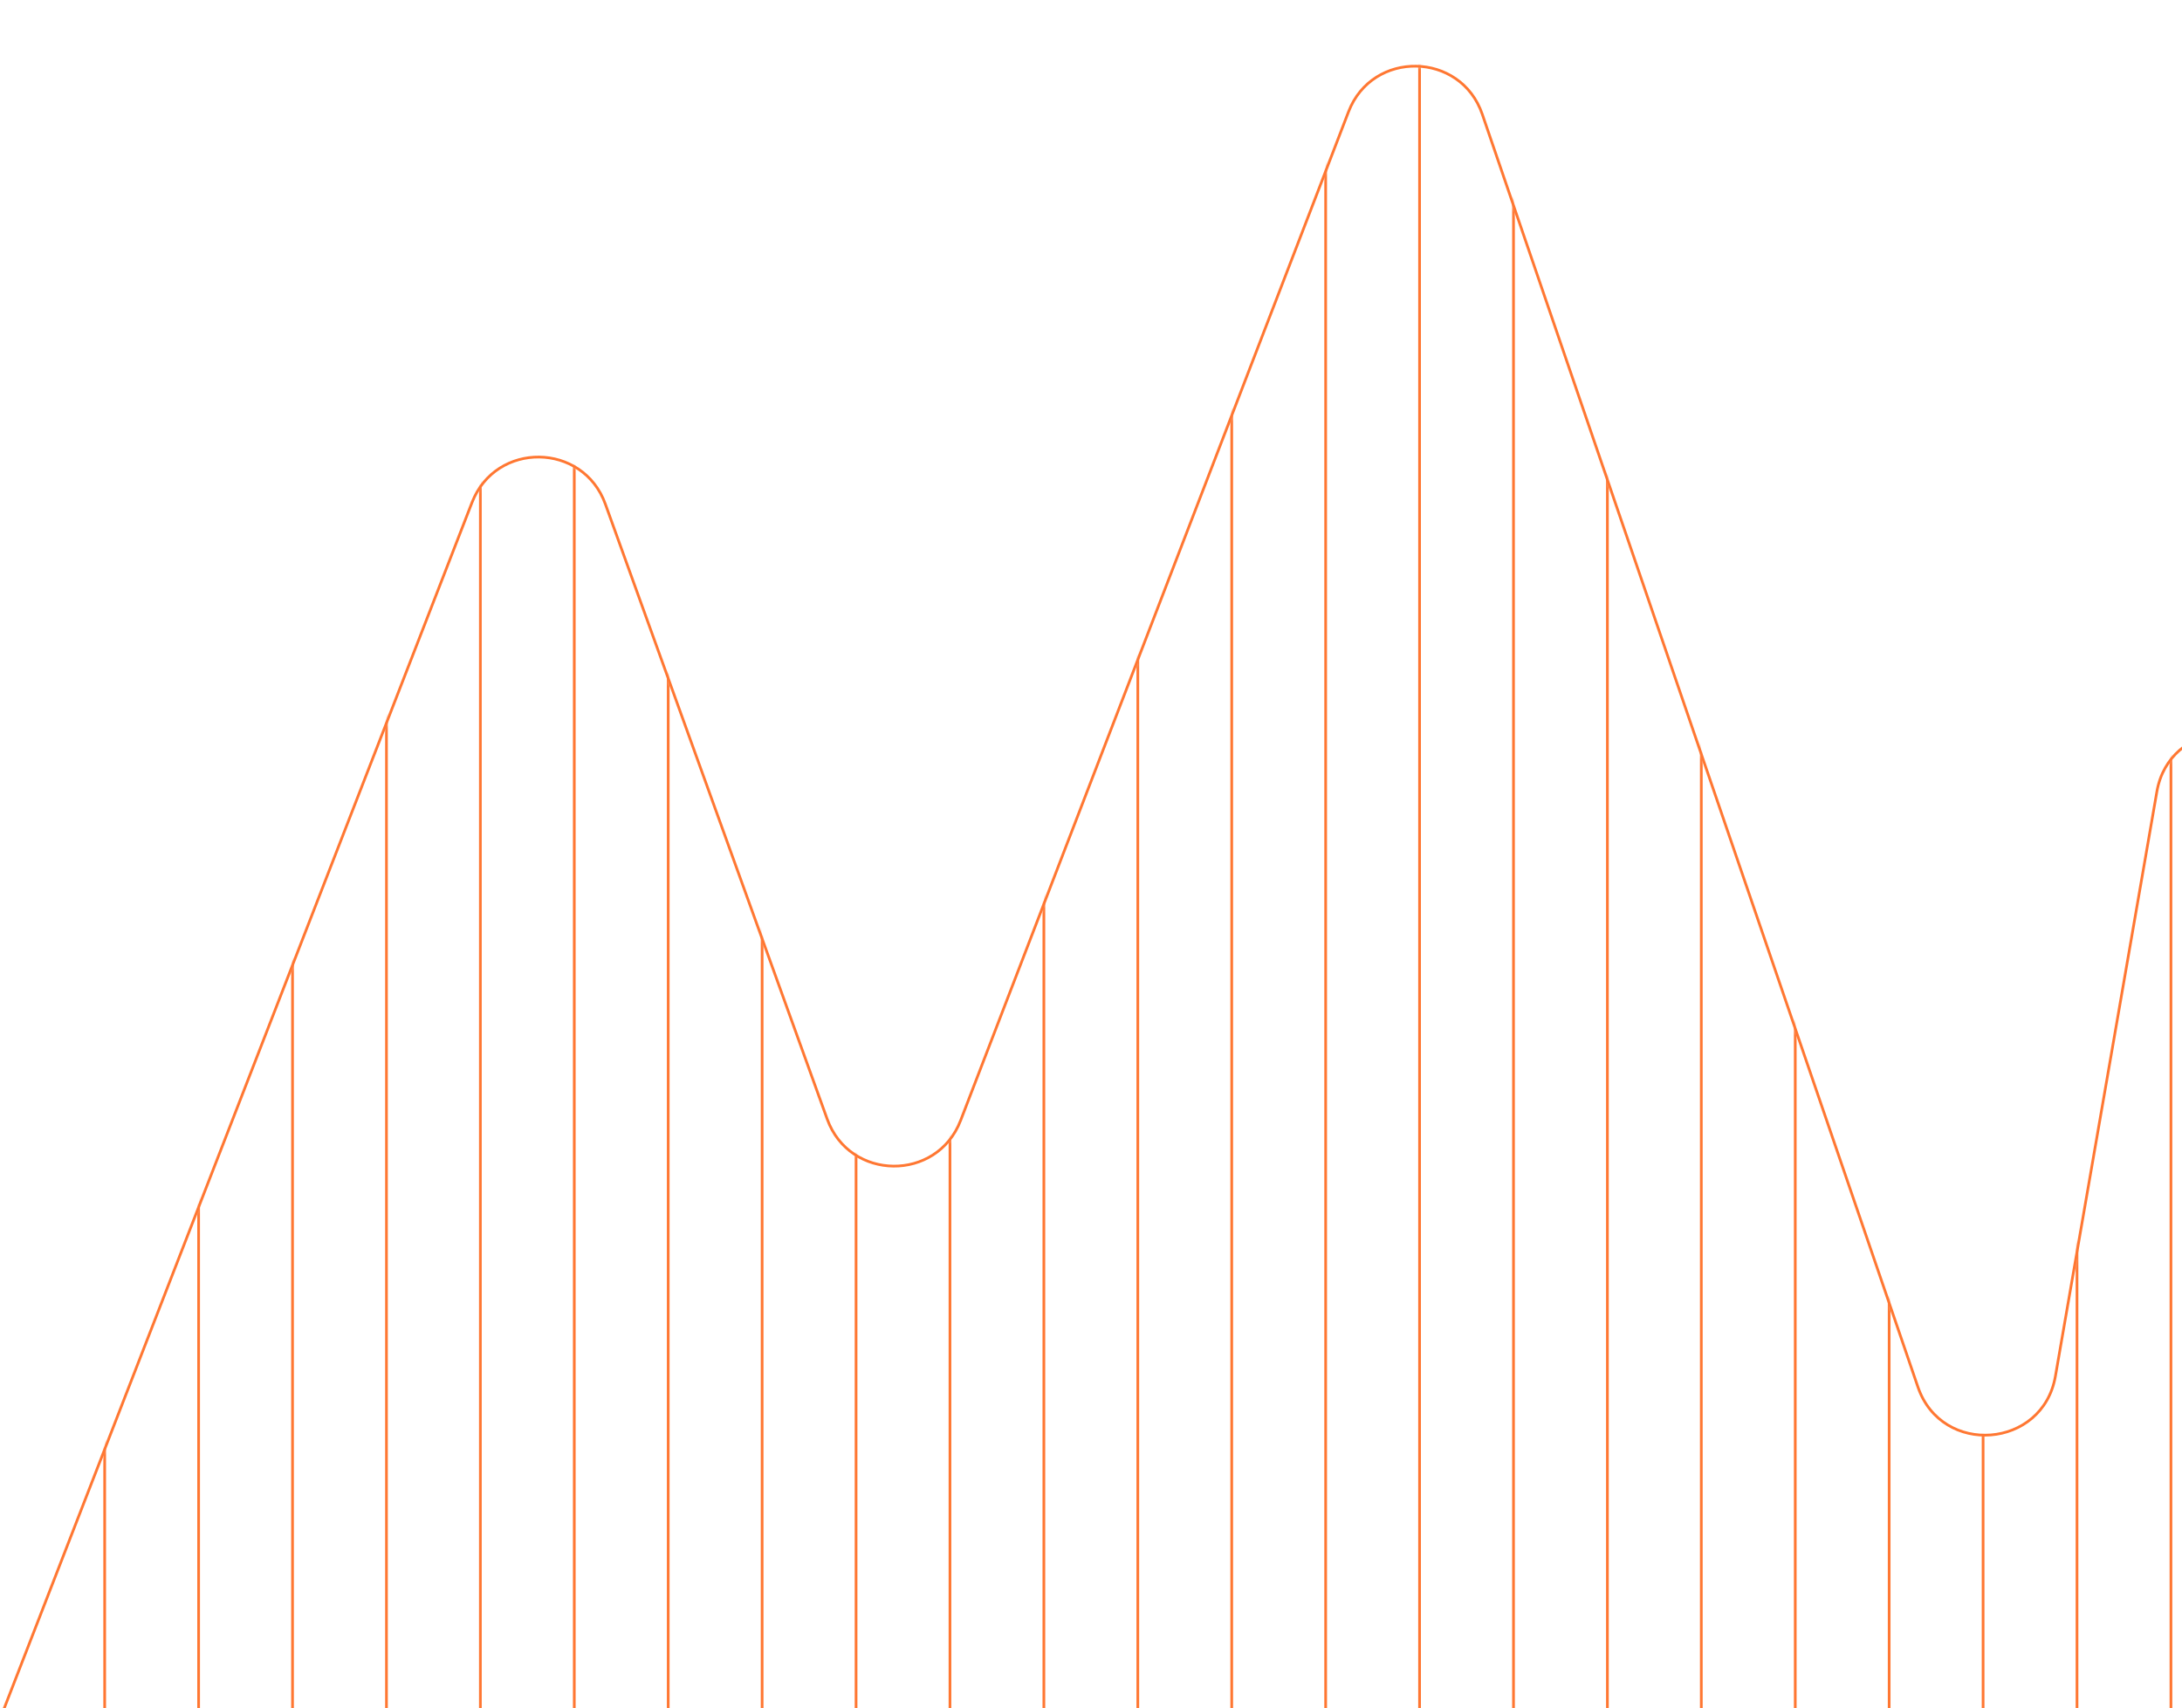 <svg width="806" height="631" viewBox="0 0 806 631" fill="none" xmlns="http://www.w3.org/2000/svg">
<path d="M1151.81 632.443L1045.87 58.21C1041.02 31.889 1004.48 28.835 995.313 53.982L903.64 305.596C895.345 328.366 863.257 328.725 854.451 306.163L847.11 287.372C837.432 262.599 801.266 266.219 796.718 292.429L759.238 508.369C754.593 535.16 717.266 538.103 708.459 512.376L547.537 42.21C539.588 18.984 506.933 18.376 498.127 41.284L354.831 413.919C346.094 436.633 313.826 436.302 305.559 413.408L223.605 186.193C215.365 163.34 183.153 162.953 174.36 185.599L1.01 632.443H1151.81Z" stroke="#FF7732" stroke-miterlimit="10"/>
<mask id="mask0_2056_2811" style="mask-type:luminance" maskUnits="userSpaceOnUse" x="1" y="24" width="1151" height="609">
<path d="M1045.38 58.3L1151.21 631.943H1.74L174.827 185.78C174.827 185.78 174.827 185.78 174.827 185.78C183.452 163.565 215.052 163.945 223.135 186.363L223.605 186.193L223.135 186.363L305.089 413.577L305.559 413.408L305.089 413.577C313.513 436.907 346.394 437.245 355.298 414.098L498.593 41.464L498.127 41.284L498.593 41.464C507.232 18.992 539.266 19.588 547.064 42.372L707.986 512.538C716.96 538.753 754.997 535.756 759.731 508.455L797.21 292.515C801.672 266.804 837.15 263.251 846.644 287.554L853.985 306.345C862.959 329.337 895.657 328.97 904.11 305.768L995.783 54.153C1004.77 29.485 1040.62 32.481 1045.38 58.3Z" fill="white" stroke="white"/>
</mask>
<g mask="url(#mask0_2056_2811)">
<path d="M38.668 -26.252V768.371" stroke="#FF7732" stroke-miterlimit="10"/>
<path d="M73.368 -26.252V768.371" stroke="#FF7732" stroke-miterlimit="10"/>
<path d="M108.055 -26.252V768.371" stroke="#FF7732" stroke-miterlimit="10"/>
<path d="M142.756 -26.252V768.371" stroke="#FF7732" stroke-miterlimit="10"/>
<path d="M177.443 -26.252V768.371" stroke="#FF7732" stroke-miterlimit="10"/>
<path d="M212.129 -26.252V768.371" stroke="#FF7732" stroke-miterlimit="10"/>
<path d="M246.83 -26.252V768.371" stroke="#FF7732" stroke-miterlimit="10"/>
<path d="M281.517 -26.252V768.371" stroke="#FF7732" stroke-miterlimit="10"/>
<path d="M316.218 -26.252V768.371" stroke="#FF7732" stroke-miterlimit="10"/>
<path d="M350.904 -26.252V768.371" stroke="#FF7732" stroke-miterlimit="10"/>
<path d="M385.591 -26.252V768.371" stroke="#FF7732" stroke-miterlimit="10"/>
<path d="M420.292 -26.252V768.371" stroke="#FF7732" stroke-miterlimit="10"/>
<path d="M454.979 -26.252V768.371" stroke="#FF7732" stroke-miterlimit="10"/>
<path d="M489.679 -26.252V768.371" stroke="#FF7732" stroke-miterlimit="10"/>
<path d="M524.366 -26.252V768.371" stroke="#FF7732" stroke-miterlimit="10"/>
<path d="M559.066 -26.252V768.371" stroke="#FF7732" stroke-miterlimit="10"/>
<path d="M593.753 -26.252V768.371" stroke="#FF7732" stroke-miterlimit="10"/>
<path d="M628.44 -26.252V768.371" stroke="#FF7732" stroke-miterlimit="10"/>
<path d="M663.14 -26.252V768.371" stroke="#FF7732" stroke-miterlimit="10"/>
<path d="M697.827 -26.252V768.371" stroke="#FF7732" stroke-miterlimit="10"/>
<path d="M732.528 -26.252V768.371" stroke="#FF7732" stroke-miterlimit="10"/>
<path d="M767.215 -26.252V768.371" stroke="#FF7732" stroke-miterlimit="10"/>
<path d="M801.916 -26.252V768.371" stroke="#FF7732" stroke-miterlimit="10"/>
</g>
</svg>
